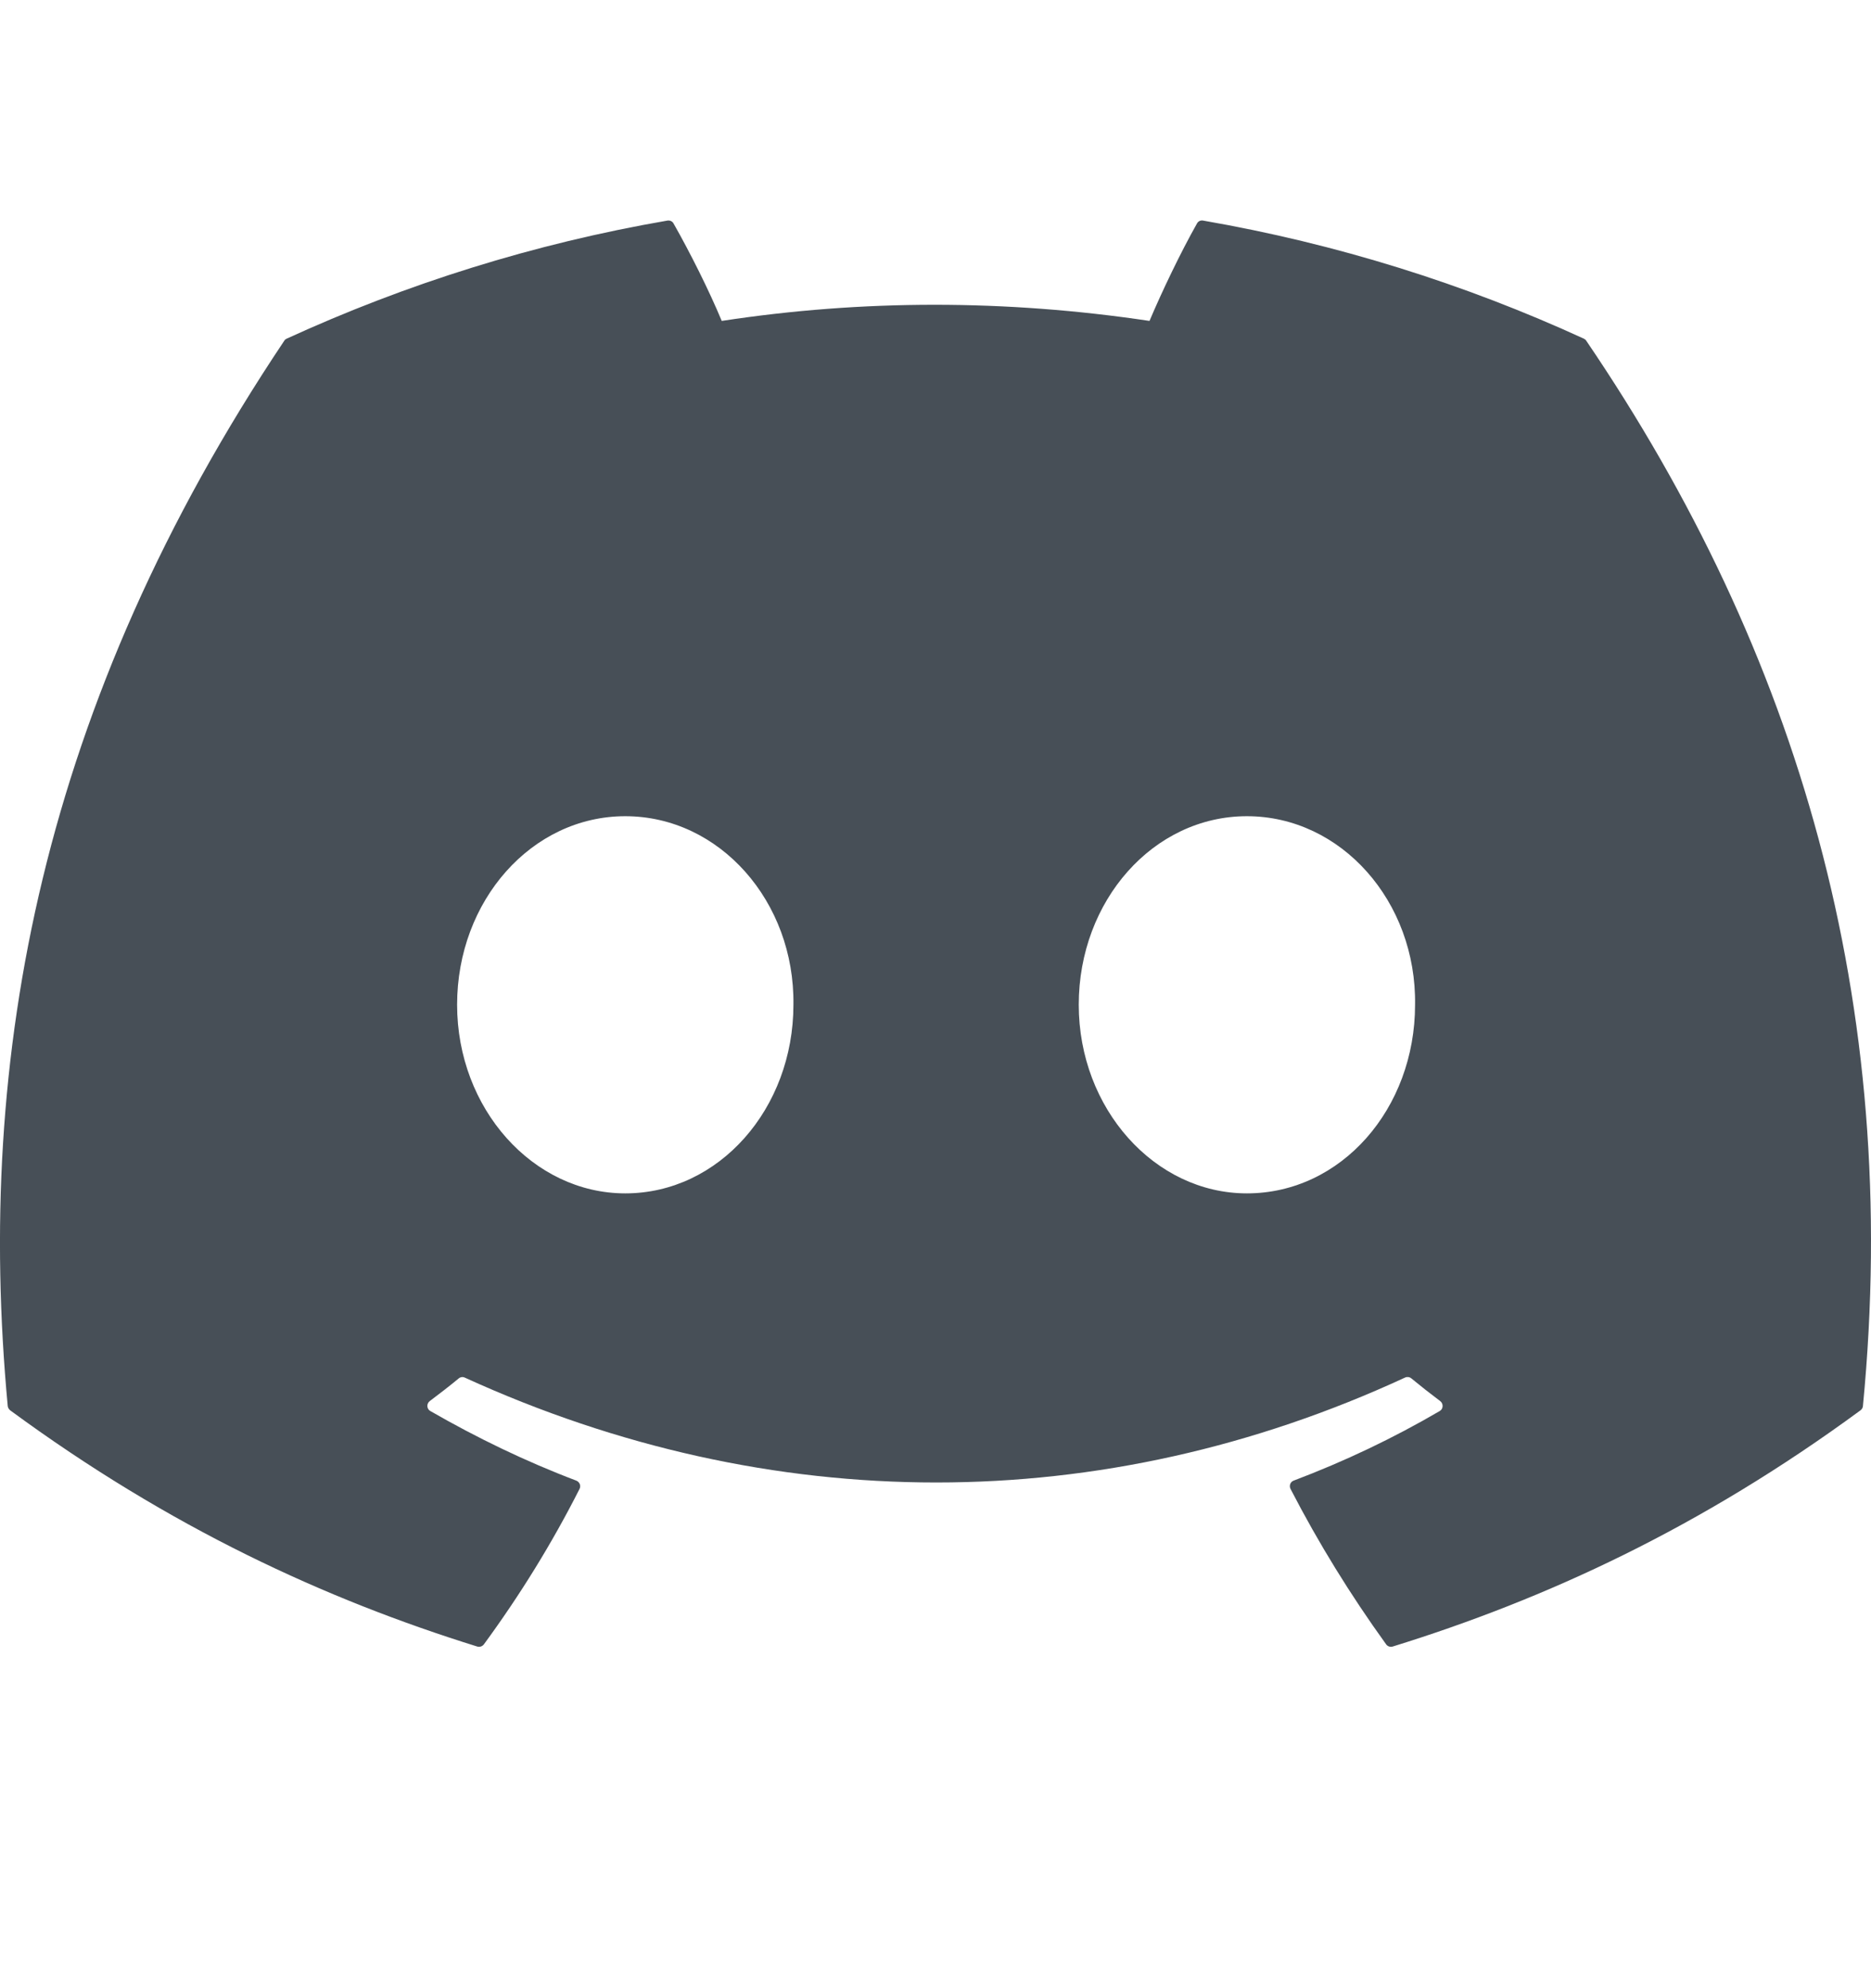 <svg width="16" height="17" viewBox="0 0 16 17" fill="none" xmlns="http://www.w3.org/2000/svg">
<path d="M13.545 2.896C12.525 2.428 11.431 2.084 10.288 1.886C10.267 1.882 10.246 1.892 10.236 1.911C10.095 2.161 9.939 2.487 9.83 2.744C8.6 2.56 7.377 2.56 6.172 2.744C6.063 2.482 5.902 2.161 5.76 1.911C5.75 1.892 5.729 1.883 5.708 1.886C4.565 2.083 3.472 2.428 2.451 2.896C2.442 2.9 2.435 2.906 2.43 2.915C0.356 6.014 -0.213 9.036 0.066 12.021C0.067 12.036 0.076 12.05 0.087 12.059C1.455 13.064 2.781 13.674 4.082 14.079C4.103 14.085 4.125 14.077 4.138 14.06C4.446 13.64 4.72 13.197 4.956 12.731C4.97 12.703 4.956 12.671 4.928 12.66C4.493 12.495 4.078 12.294 3.68 12.065C3.648 12.047 3.646 12.002 3.675 11.98C3.759 11.917 3.843 11.852 3.923 11.786C3.937 11.774 3.957 11.771 3.974 11.779C6.593 12.975 9.428 12.975 12.015 11.779C12.032 11.771 12.053 11.773 12.068 11.785C12.148 11.851 12.232 11.917 12.316 11.98C12.345 12.002 12.343 12.047 12.312 12.065C11.913 12.298 11.499 12.495 11.063 12.66C11.035 12.67 11.022 12.703 11.036 12.731C11.276 13.196 11.55 13.639 11.853 14.059C11.865 14.077 11.888 14.085 11.909 14.079C13.216 13.674 14.542 13.064 15.91 12.059C15.922 12.05 15.93 12.037 15.931 12.022C16.265 8.571 15.372 5.573 13.566 2.915C13.561 2.906 13.553 2.9 13.545 2.896ZM5.347 10.204C4.558 10.204 3.909 9.48 3.909 8.591C3.909 7.702 4.546 6.979 5.347 6.979C6.154 6.979 6.797 7.709 6.785 8.591C6.785 9.48 6.148 10.204 5.347 10.204ZM10.663 10.204C9.875 10.204 9.225 9.48 9.225 8.591C9.225 7.702 9.862 6.979 10.663 6.979C11.47 6.979 12.114 7.709 12.101 8.591C12.101 9.48 11.47 10.204 10.663 10.204Z" fill="#474F57"/>
</svg>
